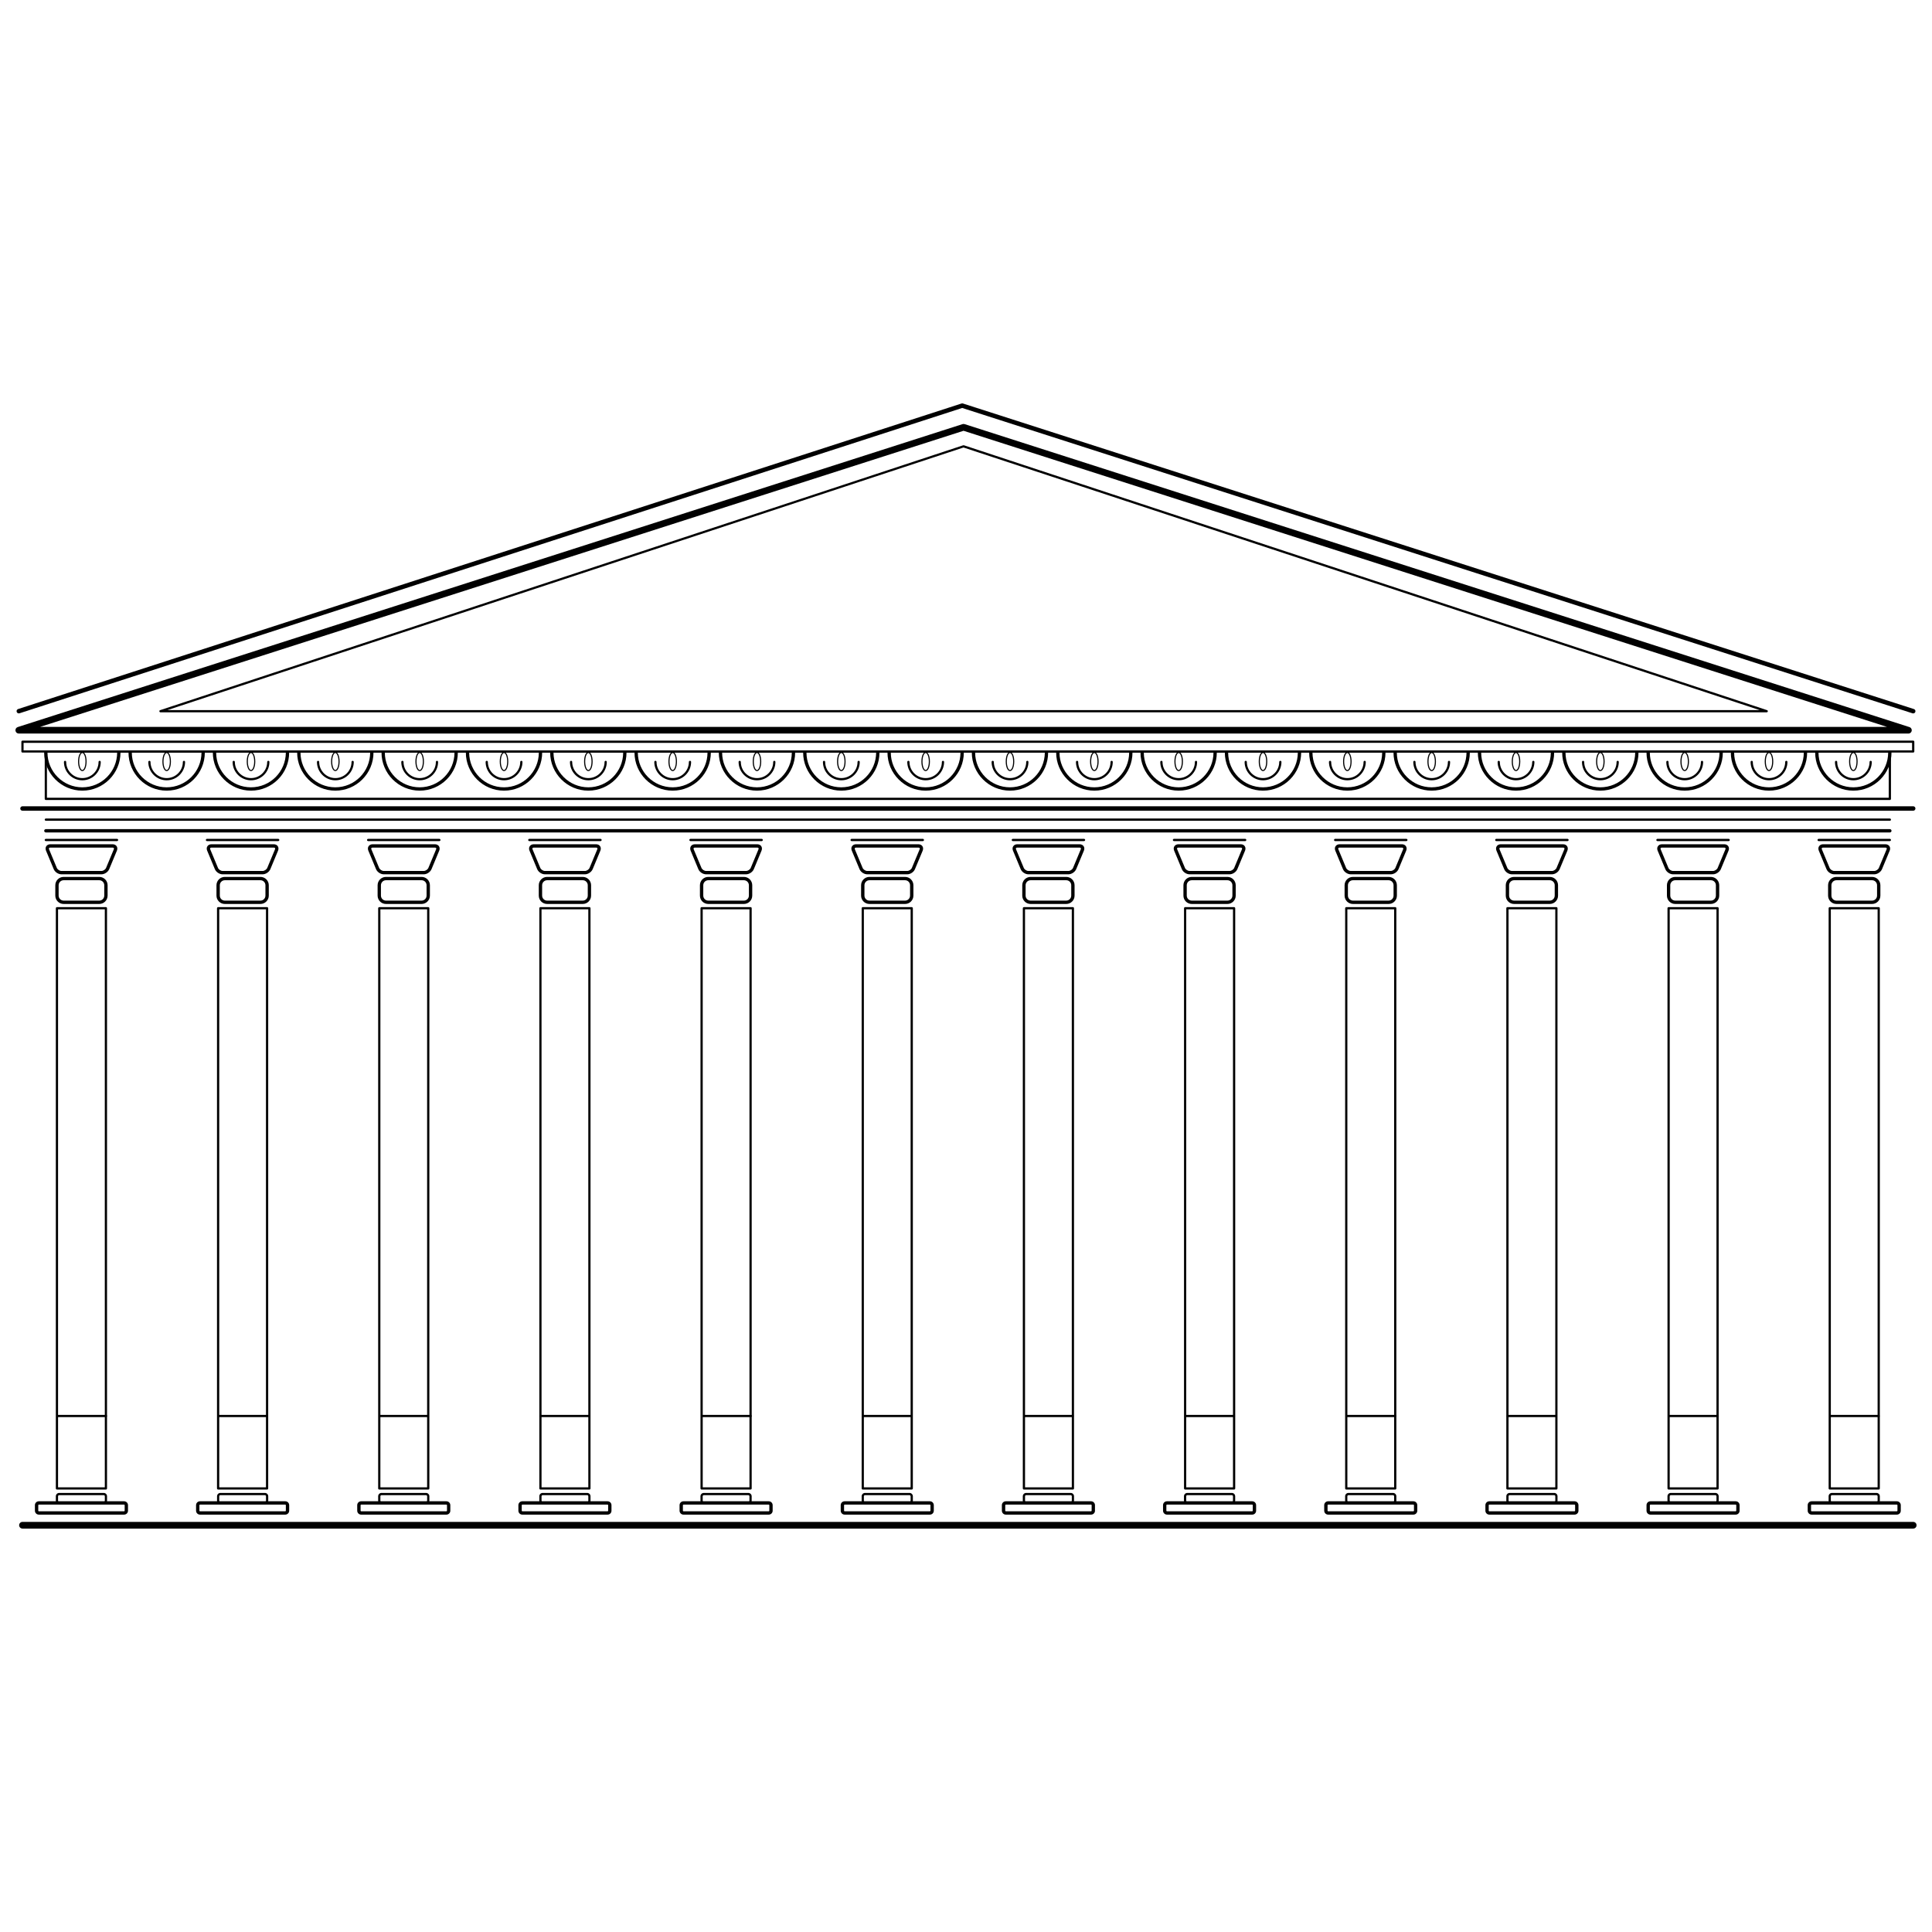 <?xml version="1.0" encoding="UTF-8"?>
<!-- Uploaded to: ICON Repo, www.svgrepo.com, Generator: ICON Repo Mixer Tools -->
<svg width="800px" height="800px" version="1.1" viewBox="144 144 512 512" xmlns="http://www.w3.org/2000/svg">
 <defs>
  <clipPath id="e">
   <path d="m149 357h502.9v2h-502.9z"/>
  </clipPath>
  <clipPath id="d">
   <path d="m149 547h502.9v3h-502.9z"/>
  </clipPath>
  <clipPath id="c">
   <path d="m149 340h502.9v4h-502.9z"/>
  </clipPath>
  <clipPath id="b">
   <path d="m148.09 256h502.91v83h-502.91z"/>
  </clipPath>
  <clipPath id="a">
   <path d="m148.09 250h503.81v84h-503.81z"/>
  </clipPath>
 </defs>
 <path d="m172.07 538.75h-12.977c-0.16 0-0.297-0.133-0.297-0.297v-153.76c0-0.16 0.133-0.297 0.297-0.297l12.977-0.004c0.16 0 0.293 0.133 0.293 0.297v153.76c0 0.168-0.133 0.301-0.293 0.301zm-12.684-0.59h12.391l-0.004-153.18h-12.387z"/>
 <path d="m171.48 542.59h-11.797c-0.488 0-0.887-0.395-0.887-0.887v-1.18c0-0.488 0.398-0.883 0.887-0.883h11.801c0.488 0 0.883 0.395 0.883 0.883v1.18c-0.004 0.496-0.402 0.887-0.887 0.887zm-11.797-2.356c-0.16 0-0.297 0.125-0.297 0.293v1.18c0 0.16 0.137 0.297 0.297 0.297h11.801c0.16 0 0.297-0.133 0.297-0.297v-1.18c0-0.16-0.133-0.293-0.297-0.293z"/>
 <path d="m176.89 545.39h-22.605c-0.57 0-1.031-0.465-1.031-1.031l-0.004-1.477c0-0.57 0.465-1.031 1.031-1.031h22.609c0.57 0 1.031 0.465 1.031 1.031v1.477c0 0.574-0.457 1.031-1.031 1.031zm-22.605-2.652c-0.082 0-0.145 0.07-0.145 0.145v1.477c0 0.082 0.066 0.145 0.145 0.145h22.609c0.082 0 0.145-0.07 0.145-0.145l0.004-1.477c0-0.082-0.066-0.145-0.145-0.145z"/>
 <path d="m170.3 383.56h-9.434c-1.219 0-2.211-0.992-2.211-2.211v-2.75c0-1.219 0.992-2.211 2.211-2.211h9.438c1.219 0 2.211 0.992 2.211 2.211v2.75c-0.004 1.219-0.996 2.211-2.215 2.211zm-9.434-6.289c-0.734 0-1.328 0.594-1.328 1.324v2.75c0 0.734 0.594 1.328 1.328 1.328h9.438c0.73 0 1.328-0.594 1.328-1.328v-2.75c0-0.73-0.598-1.324-1.328-1.324z"/>
 <path d="m170.89 375.7h-10.613c-0.828 0-1.723-0.598-2.039-1.359l-2.039-4.902c-0.176-0.422-0.152-0.855 0.066-1.184 0.215-0.328 0.609-0.52 1.066-0.52h16.516c0.457 0 0.848 0.191 1.066 0.52 0.215 0.328 0.242 0.762 0.066 1.184l-2.039 4.902c-0.32 0.762-1.223 1.359-2.051 1.359zm-13.562-7.078c-0.16 0-0.281 0.047-0.332 0.121-0.051 0.074-0.047 0.207 0.016 0.352l2.039 4.898c0.18 0.438 0.75 0.82 1.223 0.82h10.617c0.473 0 1.043-0.383 1.223-0.82l2.039-4.898c0.059-0.145 0.066-0.277 0.016-0.352-0.051-0.074-0.172-0.121-0.332-0.121z"/>
 <path d="m175.02 366.9h-18.879c-0.16 0-0.297-0.133-0.297-0.297 0-0.168 0.133-0.297 0.297-0.297h18.879c0.168 0 0.297 0.133 0.297 0.297-0.004 0.16-0.137 0.297-0.297 0.297z"/>
 <path d="m214.78 538.75h-12.977c-0.16 0-0.297-0.133-0.297-0.297v-153.76c0-0.16 0.133-0.297 0.297-0.297h12.977c0.16 0 0.297 0.133 0.297 0.297v153.76c-0.004 0.164-0.133 0.297-0.297 0.297zm-12.68-0.59h12.383v-153.18h-12.383z"/>
 <path d="m214.2 542.59h-11.793c-0.488 0-0.887-0.395-0.887-0.887v-1.18c0-0.488 0.398-0.883 0.887-0.883h11.793c0.488 0 0.887 0.395 0.887 0.883v1.18c-0.008 0.496-0.398 0.887-0.887 0.887zm-11.801-2.356c-0.168 0-0.297 0.125-0.297 0.293v1.18c0 0.16 0.137 0.297 0.297 0.297h11.793c0.16 0 0.297-0.133 0.297-0.297v-1.18c0-0.16-0.133-0.293-0.297-0.293z"/>
 <path d="m219.6 545.39h-22.609c-0.57 0-1.031-0.465-1.031-1.031v-1.477c0-0.57 0.465-1.031 1.031-1.031h22.617c0.57 0 1.031 0.465 1.031 1.031v1.477c-0.004 0.574-0.469 1.031-1.039 1.031zm-22.609-2.652c-0.082 0-0.145 0.07-0.145 0.145v1.477c0 0.082 0.07 0.145 0.145 0.145h22.617c0.082 0 0.145-0.07 0.145-0.145v-1.477c0-0.082-0.07-0.145-0.145-0.145z"/>
 <path d="m213.02 383.56h-9.441c-1.219 0-2.211-0.992-2.211-2.211v-2.75c0-1.219 0.992-2.211 2.211-2.211h9.441c1.219 0 2.211 0.992 2.211 2.211v2.75c0 1.219-0.996 2.211-2.211 2.211zm-9.441-6.289c-0.73 0-1.324 0.594-1.324 1.324v2.75c0 0.734 0.594 1.328 1.324 1.328h9.441c0.734 0 1.324-0.594 1.324-1.328v-2.75c0-0.73-0.594-1.324-1.324-1.324z"/>
 <path d="m213.6 375.7h-10.617c-0.828 0-1.723-0.598-2.039-1.359l-2.039-4.902c-0.18-0.422-0.156-0.855 0.066-1.184 0.215-0.328 0.609-0.52 1.066-0.52h16.516c0.457 0 0.852 0.191 1.066 0.52 0.215 0.328 0.242 0.762 0.066 1.184l-2.039 4.902c-0.316 0.762-1.215 1.359-2.047 1.359zm-13.562-7.078c-0.16 0-0.281 0.047-0.332 0.121-0.055 0.082-0.047 0.207 0.016 0.352l2.039 4.898c0.18 0.438 0.75 0.82 1.223 0.82h10.617c0.473 0 1.047-0.383 1.23-0.82l2.039-4.898c0.059-0.145 0.066-0.277 0.012-0.352-0.051-0.082-0.172-0.121-0.332-0.121z"/>
 <path d="m217.73 366.9h-18.879c-0.16 0-0.297-0.133-0.297-0.297 0-0.168 0.133-0.297 0.297-0.297h18.879c0.16 0 0.297 0.133 0.297 0.297 0 0.16-0.137 0.297-0.297 0.297z"/>
 <path d="m257.49 538.75h-12.977c-0.16 0-0.297-0.133-0.297-0.297v-153.76c0-0.16 0.133-0.297 0.297-0.297h12.977c0.16 0 0.297 0.133 0.297 0.297v153.76c0 0.164-0.133 0.297-0.297 0.297zm-12.684-0.59h12.383l0.004-153.18h-12.383z"/>
 <path d="m256.9 542.59h-11.801c-0.488 0-0.883-0.395-0.883-0.887v-1.18c0-0.488 0.398-0.883 0.883-0.883h11.801c0.488 0 0.887 0.395 0.887 0.883v1.18c0 0.496-0.398 0.887-0.887 0.887zm-11.801-2.356c-0.16 0-0.293 0.125-0.293 0.293v1.18c0 0.16 0.137 0.297 0.293 0.297h11.801c0.16 0 0.297-0.133 0.297-0.297v-1.18c0-0.16-0.133-0.293-0.297-0.293z"/>
 <path d="m262.31 545.39h-22.609c-0.57 0-1.031-0.465-1.031-1.031l-0.004-1.477c0-0.57 0.465-1.031 1.031-1.031h22.609c0.57 0 1.031 0.465 1.031 1.031v1.477c0.004 0.574-0.461 1.031-1.027 1.031zm-22.605-2.652c-0.082 0-0.145 0.07-0.145 0.145v1.477c0 0.082 0.066 0.145 0.145 0.145h22.609c0.082 0 0.145-0.07 0.145-0.145v-1.477c0-0.082-0.066-0.145-0.145-0.145z"/>
 <path d="m255.72 383.56h-9.438c-1.219 0-2.211-0.992-2.211-2.211v-2.75c0-1.219 0.992-2.211 2.211-2.211h9.438c1.223 0 2.211 0.992 2.211 2.211v2.75c0 1.219-0.992 2.211-2.211 2.211zm-9.438-6.289c-0.73 0-1.328 0.594-1.328 1.324v2.75c0 0.734 0.598 1.328 1.328 1.328h9.438c0.734 0 1.328-0.594 1.328-1.328v-2.75c0-0.73-0.594-1.324-1.328-1.324z"/>
 <path d="m256.31 375.7h-10.617c-0.828 0-1.723-0.598-2.039-1.359l-2.039-4.902c-0.176-0.422-0.152-0.855 0.066-1.184 0.215-0.328 0.609-0.52 1.066-0.52h16.516c0.457 0 0.848 0.191 1.066 0.52 0.215 0.328 0.242 0.762 0.066 1.184l-2.039 4.902c-0.324 0.762-1.215 1.359-2.047 1.359zm-13.566-7.078c-0.156 0-0.277 0.047-0.332 0.121-0.051 0.082-0.047 0.207 0.016 0.352l2.039 4.898c0.18 0.438 0.754 0.82 1.223 0.82h10.617c0.473 0 1.047-0.383 1.223-0.82l2.039-4.898c0.059-0.145 0.066-0.277 0.016-0.352-0.051-0.074-0.172-0.121-0.332-0.121z"/>
 <path d="m260.44 366.9h-18.879c-0.16 0-0.297-0.133-0.297-0.297 0-0.168 0.133-0.297 0.297-0.297h18.879c0.16 0 0.297 0.133 0.297 0.297-0.004 0.16-0.133 0.297-0.297 0.297z"/>
 <path d="m300.2 538.75h-12.977c-0.16 0-0.297-0.133-0.297-0.297v-153.76c0-0.16 0.133-0.297 0.297-0.297h12.977c0.16 0 0.293 0.133 0.293 0.297v153.76c0 0.164-0.133 0.297-0.293 0.297zm-12.684-0.59h12.391l-0.004-153.18h-12.391z"/>
 <path d="m299.61 542.59h-11.801c-0.488 0-0.887-0.395-0.887-0.887v-1.18c0-0.488 0.398-0.883 0.887-0.883h11.801c0.488 0 0.883 0.395 0.883 0.883v1.18c0 0.496-0.398 0.887-0.883 0.887zm-11.797-2.356c-0.16 0-0.297 0.125-0.297 0.293v1.18c0 0.16 0.137 0.297 0.297 0.297h11.801c0.16 0 0.297-0.133 0.297-0.297v-1.18c0-0.16-0.133-0.293-0.297-0.293z"/>
 <path d="m305.02 545.39h-22.609c-0.57 0-1.031-0.465-1.031-1.031l-0.004-1.477c0-0.57 0.465-1.031 1.031-1.031h22.609c0.57 0 1.031 0.465 1.031 1.031v1.477c0.008 0.574-0.457 1.031-1.027 1.031zm-22.609-2.652c-0.082 0-0.145 0.07-0.145 0.145v1.477c0 0.082 0.07 0.145 0.145 0.145h22.609c0.082 0 0.145-0.07 0.145-0.145l0.004-1.477c0-0.082-0.07-0.145-0.145-0.145z"/>
 <path d="m298.43 383.56h-9.438c-1.219 0-2.211-0.992-2.211-2.211v-2.75c0-1.219 0.992-2.211 2.211-2.211h9.438c1.219 0 2.211 0.992 2.211 2.211v2.75c0 1.219-0.984 2.211-2.211 2.211zm-9.434-6.289c-0.734 0-1.328 0.594-1.328 1.324v2.75c0 0.734 0.594 1.328 1.328 1.328h9.438c0.734 0 1.328-0.594 1.328-1.328v-2.75c0-0.73-0.594-1.324-1.328-1.324z"/>
 <path d="m299.02 375.7h-10.617c-0.828 0-1.723-0.598-2.039-1.359l-2.039-4.902c-0.176-0.422-0.152-0.855 0.066-1.184 0.215-0.328 0.609-0.52 1.066-0.52h16.516c0.457 0 0.848 0.191 1.066 0.52 0.215 0.328 0.242 0.762 0.066 1.184l-2.039 4.902c-0.324 0.762-1.219 1.359-2.047 1.359zm-13.566-7.078c-0.156 0-0.281 0.047-0.332 0.121-0.051 0.074-0.047 0.207 0.016 0.352l2.039 4.898c0.18 0.438 0.75 0.82 1.223 0.82h10.617c0.473 0 1.043-0.383 1.223-0.82l2.039-4.898c0.059-0.145 0.066-0.277 0.016-0.352-0.055-0.082-0.176-0.121-0.332-0.121z"/>
 <path d="m303.15 366.9h-18.879c-0.16 0-0.297-0.133-0.297-0.297 0-0.168 0.133-0.297 0.297-0.297h18.879c0.16 0 0.293 0.133 0.293 0.297 0 0.16-0.133 0.297-0.293 0.297z"/>
 <path d="m342.91 538.75h-12.977c-0.16 0-0.297-0.133-0.297-0.297v-153.76c0-0.16 0.133-0.297 0.297-0.297h12.977c0.168 0 0.297 0.133 0.297 0.297v153.76c0.004 0.164-0.129 0.297-0.297 0.297zm-12.68-0.59h12.383v-153.18h-12.383z"/>
 <path d="m342.32 542.59h-11.801c-0.488 0-0.887-0.395-0.887-0.887v-1.18c0-0.488 0.398-0.883 0.887-0.883h11.793c0.488 0 0.887 0.395 0.887 0.883v1.18c0.008 0.496-0.391 0.887-0.879 0.887zm-11.801-2.356c-0.16 0-0.297 0.133-0.297 0.293v1.18c0 0.16 0.133 0.297 0.297 0.297h11.793c0.16 0 0.297-0.133 0.297-0.297v-1.18c0-0.156-0.137-0.293-0.297-0.293z"/>
 <path d="m347.73 545.39h-22.609c-0.57 0-1.031-0.465-1.031-1.031v-1.477c0-0.57 0.465-1.031 1.031-1.031h22.609c0.57 0 1.031 0.465 1.031 1.031v1.477c0.004 0.574-0.461 1.031-1.031 1.031zm-22.609-2.652c-0.082 0-0.145 0.07-0.145 0.145v1.477c0 0.082 0.066 0.145 0.145 0.145h22.609c0.082 0 0.145-0.07 0.145-0.145l0.004-1.477c0-0.082-0.066-0.145-0.145-0.145z"/>
 <path d="m341.14 383.56h-9.441c-1.219 0-2.211-0.992-2.211-2.211v-2.75c0-1.219 0.992-2.211 2.211-2.211h9.441c1.219 0 2.211 0.992 2.211 2.211v2.75c0 1.219-0.992 2.211-2.211 2.211zm-9.441-6.289c-0.73 0-1.324 0.594-1.324 1.324v2.75c0 0.734 0.594 1.328 1.324 1.328h9.441c0.73 0 1.324-0.594 1.324-1.328v-2.75c0-0.73-0.594-1.324-1.324-1.324z"/>
 <path d="m341.73 375.7h-10.621c-0.828 0-1.723-0.598-2.039-1.359l-2.039-4.902c-0.176-0.422-0.152-0.855 0.066-1.184 0.215-0.328 0.609-0.52 1.066-0.52h16.516c0.457 0 0.852 0.191 1.066 0.52s0.242 0.762 0.066 1.184l-2.039 4.902c-0.32 0.762-1.219 1.359-2.043 1.359zm-13.57-7.078c-0.156 0-0.277 0.047-0.332 0.121-0.051 0.082-0.047 0.207 0.016 0.352l2.047 4.898c0.18 0.438 0.75 0.82 1.223 0.82h10.621c0.469 0 1.043-0.383 1.223-0.82l2.039-4.898c0.059-0.145 0.066-0.277 0.012-0.352-0.051-0.082-0.172-0.121-0.332-0.121z"/>
 <path d="m345.86 366.9h-18.879c-0.16 0-0.297-0.133-0.297-0.297 0-0.168 0.133-0.297 0.297-0.297h18.879c0.168 0 0.297 0.133 0.297 0.297 0 0.16-0.129 0.297-0.297 0.297z"/>
 <path d="m385.62 538.75h-12.977c-0.16 0-0.297-0.133-0.297-0.297v-153.76c0-0.16 0.133-0.297 0.297-0.297h12.977c0.16 0 0.297 0.133 0.297 0.297v153.76c0 0.164-0.133 0.297-0.297 0.297zm-12.684-0.59h12.383l0.004-153.18h-12.383z"/>
 <path d="m385.03 542.59h-11.793c-0.488 0-0.887-0.395-0.887-0.887v-1.18c0-0.488 0.398-0.883 0.887-0.883h11.793c0.488 0 0.887 0.395 0.887 0.883v1.18c0 0.496-0.398 0.887-0.887 0.887zm-11.797-2.356c-0.16 0-0.297 0.133-0.297 0.293v1.18c0 0.16 0.133 0.297 0.297 0.297h11.793c0.16 0 0.297-0.133 0.297-0.297v-1.18c0-0.156-0.137-0.293-0.297-0.293z"/>
 <path d="m390.44 545.39h-22.609c-0.57 0-1.031-0.465-1.031-1.031l-0.004-1.477c0-0.57 0.465-1.031 1.031-1.031h22.609c0.57 0 1.031 0.465 1.031 1.031v1.477c0.004 0.574-0.465 1.031-1.027 1.031zm-22.609-2.652c-0.082 0-0.145 0.07-0.145 0.145v1.477c0 0.082 0.066 0.145 0.145 0.145h22.609c0.082 0 0.145-0.07 0.145-0.145v-1.477c0-0.082-0.066-0.145-0.145-0.145z"/>
 <path d="m383.85 383.56h-9.441c-1.219 0-2.211-0.992-2.211-2.211v-2.75c0-1.219 0.992-2.211 2.211-2.211h9.441c1.219 0 2.211 0.992 2.211 2.211v2.75c0 1.219-0.988 2.211-2.211 2.211zm-9.438-6.289c-0.73 0-1.324 0.594-1.324 1.324v2.75c0 0.734 0.594 1.328 1.324 1.328h9.441c0.73 0 1.324-0.594 1.324-1.328v-2.75c0-0.73-0.594-1.324-1.324-1.324z"/>
 <path d="m384.44 375.7h-10.617c-0.828 0-1.723-0.598-2.039-1.359l-2.047-4.902c-0.176-0.422-0.152-0.855 0.066-1.184 0.215-0.328 0.609-0.52 1.066-0.52h16.516c0.457 0 0.848 0.191 1.066 0.52 0.215 0.328 0.242 0.762 0.07 1.184l-2.047 4.902c-0.312 0.762-1.203 1.359-2.035 1.359zm-13.566-7.078c-0.156 0-0.277 0.047-0.328 0.121-0.051 0.074-0.051 0.207 0.012 0.352l2.039 4.898c0.18 0.438 0.754 0.82 1.223 0.82h10.617c0.473 0 1.047-0.383 1.223-0.82l2.047-4.898c0.059-0.145 0.066-0.277 0.012-0.352-0.055-0.074-0.172-0.121-0.332-0.121z"/>
 <path d="m388.57 366.9h-18.879c-0.16 0-0.297-0.133-0.297-0.297 0-0.168 0.133-0.297 0.297-0.297h18.879c0.16 0 0.297 0.133 0.297 0.297 0.004 0.16-0.133 0.297-0.297 0.297z"/>
 <path d="m428.33 538.75h-12.977c-0.16 0-0.297-0.133-0.297-0.297v-153.76c0-0.16 0.133-0.297 0.297-0.297h12.977c0.16 0 0.297 0.133 0.297 0.297v153.76c0 0.164-0.137 0.297-0.297 0.297zm-12.684-0.59h12.391l-0.004-153.18h-12.391z"/>
 <path d="m427.74 542.59h-11.801c-0.488 0-0.887-0.395-0.887-0.887v-1.18c0-0.488 0.398-0.883 0.887-0.883h11.801c0.488 0 0.887 0.395 0.887 0.883v1.18c0 0.496-0.398 0.887-0.887 0.887zm-11.797-2.356c-0.16 0-0.297 0.125-0.297 0.293v1.18c0 0.16 0.137 0.297 0.297 0.297h11.801c0.156 0 0.297-0.133 0.297-0.297v-1.18c0-0.16-0.133-0.293-0.297-0.293z"/>
 <path d="m433.15 545.39h-22.609c-0.57 0-1.031-0.465-1.031-1.031l-0.004-1.477c0-0.57 0.465-1.031 1.031-1.031h22.609c0.57 0 1.031 0.465 1.031 1.031v1.477c0.008 0.574-0.457 1.031-1.027 1.031zm-22.609-2.652c-0.082 0-0.145 0.07-0.145 0.145v1.477c0 0.082 0.07 0.145 0.145 0.145h22.609c0.082 0 0.145-0.07 0.145-0.145l0.004-1.477c0-0.082-0.07-0.145-0.145-0.145z"/>
 <path d="m426.56 383.56h-9.438c-1.219 0-2.211-0.992-2.211-2.211v-2.75c0-1.219 0.992-2.211 2.211-2.211h9.438c1.219 0 2.211 0.992 2.211 2.211v2.75c0.008 1.219-0.984 2.211-2.211 2.211zm-9.438-6.289c-0.734 0-1.328 0.594-1.328 1.324v2.75c0 0.734 0.594 1.328 1.328 1.328h9.438c0.734 0 1.328-0.594 1.328-1.328v-2.75c0-0.73-0.594-1.324-1.328-1.324z"/>
 <path d="m427.15 375.7h-10.617c-0.828 0-1.723-0.598-2.039-1.359l-2.039-4.902c-0.176-0.422-0.152-0.855 0.066-1.184 0.223-0.328 0.609-0.52 1.066-0.52h16.516c0.465 0 0.852 0.191 1.074 0.52 0.215 0.328 0.242 0.762 0.066 1.184l-2.039 4.902c-0.336 0.762-1.227 1.359-2.055 1.359zm-13.57-7.078c-0.156 0-0.277 0.047-0.328 0.121-0.051 0.074-0.047 0.207 0.016 0.352l2.039 4.898c0.18 0.438 0.75 0.82 1.223 0.82h10.617c0.473 0 1.043-0.383 1.223-0.82l2.039-4.898c0.059-0.145 0.07-0.277 0.016-0.352-0.055-0.074-0.172-0.121-0.332-0.121z"/>
 <path d="m431.28 366.9h-18.871c-0.16 0-0.297-0.133-0.297-0.297 0-0.168 0.133-0.297 0.297-0.297h18.871c0.16 0 0.297 0.133 0.297 0.297 0 0.16-0.137 0.297-0.297 0.297z"/>
 <path d="m471.05 538.75h-12.977c-0.16 0-0.297-0.133-0.297-0.297v-153.76c0-0.16 0.133-0.297 0.297-0.297h12.977c0.16 0 0.297 0.133 0.297 0.297v153.76c-0.004 0.164-0.137 0.297-0.297 0.297zm-12.688-0.59h12.391v-153.18h-12.391z"/>
 <path d="m470.45 542.59h-11.801c-0.488 0-0.887-0.395-0.887-0.887v-1.18c0-0.488 0.398-0.883 0.887-0.883h11.801c0.488 0 0.887 0.395 0.887 0.883v1.18c0 0.496-0.398 0.887-0.887 0.887zm-11.797-2.356c-0.16 0-0.297 0.133-0.297 0.293v1.18c0 0.16 0.133 0.297 0.297 0.297h11.801c0.16 0 0.297-0.133 0.297-0.297v-1.18c0-0.156-0.137-0.293-0.297-0.293z"/>
 <path d="m475.86 545.39h-22.609c-0.57 0-1.031-0.465-1.031-1.031l-0.004-1.477c0-0.57 0.465-1.031 1.031-1.031h22.609c0.562 0 1.027 0.465 1.027 1.031v1.477c0.004 0.574-0.461 1.031-1.023 1.031zm-22.617-2.652c-0.082 0-0.145 0.07-0.145 0.145v1.477c0 0.082 0.07 0.145 0.145 0.145h22.609c0.082 0 0.145-0.07 0.145-0.145l0.004-1.477c0-0.082-0.07-0.145-0.145-0.145z"/>
 <path d="m469.27 383.56h-9.438c-1.219 0-2.211-0.992-2.211-2.211v-2.75c0-1.219 0.992-2.211 2.211-2.211h9.438c1.219 0 2.207 0.992 2.207 2.211v2.75c0 1.219-0.988 2.211-2.207 2.211zm-9.438-6.289c-0.734 0-1.328 0.594-1.328 1.324v2.75c0 0.734 0.594 1.328 1.328 1.328h9.438c0.734 0 1.328-0.594 1.328-1.328v-2.75c0-0.73-0.594-1.324-1.328-1.324z"/>
 <path d="m469.86 375.7h-10.617c-0.828 0-1.727-0.598-2.039-1.359l-2.039-4.902c-0.176-0.422-0.152-0.855 0.066-1.184 0.223-0.328 0.609-0.52 1.066-0.52h16.516c0.465 0 0.852 0.191 1.066 0.52 0.223 0.328 0.246 0.762 0.07 1.184l-2.039 4.902c-0.328 0.762-1.227 1.359-2.051 1.359zm-13.57-7.078c-0.156 0-0.277 0.047-0.328 0.121-0.051 0.074-0.051 0.207 0.016 0.352l2.039 4.898c0.18 0.438 0.75 0.82 1.223 0.82h10.617c0.473 0 1.043-0.383 1.223-0.82l2.039-4.898c0.059-0.145 0.066-0.277 0.016-0.352-0.055-0.082-0.172-0.121-0.332-0.121z"/>
 <path d="m473.99 366.9h-18.879c-0.16 0-0.293-0.133-0.293-0.297 0-0.168 0.125-0.297 0.293-0.297h18.879c0.16 0 0.297 0.133 0.297 0.297-0.004 0.16-0.137 0.297-0.297 0.297z"/>
 <path d="m513.75 538.75h-12.977c-0.16 0-0.297-0.133-0.297-0.297v-153.76c0-0.16 0.133-0.297 0.297-0.297h12.977c0.16 0 0.297 0.133 0.297 0.297v153.76c0 0.164-0.137 0.297-0.297 0.297zm-12.68-0.59h12.391l-0.004-153.18h-12.391z"/>
 <path d="m513.16 542.59h-11.801c-0.488 0-0.887-0.395-0.887-0.887v-1.18c0-0.488 0.398-0.883 0.887-0.883h11.801c0.488 0 0.887 0.395 0.887 0.883v1.18c0 0.496-0.398 0.887-0.887 0.887zm-11.801-2.356c-0.16 0-0.297 0.133-0.297 0.293v1.18c0 0.16 0.133 0.297 0.297 0.297h11.801c0.16 0 0.297-0.133 0.297-0.297v-1.18c0-0.156-0.137-0.293-0.297-0.293z"/>
 <path d="m518.57 545.39h-22.609c-0.57 0-1.031-0.465-1.031-1.031l-0.004-1.477c0-0.57 0.465-1.031 1.031-1.031h22.609c0.562 0 1.027 0.465 1.027 1.031v1.477c0.004 0.574-0.461 1.031-1.023 1.031zm-22.609-2.652c-0.086 0-0.145 0.07-0.145 0.145v1.477c0 0.082 0.066 0.145 0.145 0.145h22.609c0.082 0 0.145-0.07 0.145-0.145v-1.477c0-0.082-0.07-0.145-0.145-0.145z"/>
 <path d="m511.98 383.56h-9.438c-1.219 0-2.211-0.992-2.211-2.211v-2.75c0-1.219 0.992-2.211 2.211-2.211h9.438c1.219 0 2.211 0.992 2.211 2.211v2.75c0 1.219-0.992 2.211-2.211 2.211zm-9.441-6.289c-0.734 0-1.328 0.594-1.328 1.324v2.75c0 0.734 0.594 1.328 1.328 1.328h9.438c0.734 0 1.328-0.594 1.328-1.328v-2.75c0-0.73-0.594-1.324-1.328-1.324z"/>
 <path d="m512.57 375.7h-10.617c-0.828 0-1.727-0.598-2.047-1.359l-2.035-4.902c-0.176-0.422-0.152-0.855 0.066-1.184 0.223-0.328 0.609-0.52 1.066-0.52h16.516c0.465 0 0.852 0.191 1.066 0.52 0.223 0.328 0.246 0.762 0.07 1.184l-2.039 4.902c-0.324 0.762-1.219 1.359-2.047 1.359zm-13.57-7.078c-0.156 0-0.281 0.047-0.328 0.121-0.055 0.082-0.051 0.207 0.016 0.352l2.039 4.898c0.18 0.438 0.75 0.82 1.223 0.82h10.617c0.473 0 1.043-0.383 1.223-0.82l2.039-4.898c0.059-0.145 0.066-0.277 0.016-0.352-0.055-0.082-0.176-0.121-0.332-0.121z"/>
 <path d="m516.7 366.9h-18.871c-0.168 0-0.297-0.133-0.297-0.297 0-0.168 0.125-0.297 0.297-0.297h18.871c0.16 0 0.297 0.133 0.297 0.297 0.004 0.16-0.133 0.297-0.297 0.297z"/>
 <path d="m556.46 538.75h-12.977c-0.168 0-0.297-0.133-0.297-0.297v-153.76c0-0.16 0.125-0.297 0.297-0.297h12.973c0.16 0 0.297 0.133 0.297 0.297v153.76c0 0.164-0.133 0.297-0.293 0.297zm-12.68-0.59h12.383v-153.18h-12.383z"/>
 <path d="m555.87 542.59h-11.793c-0.492 0-0.887-0.395-0.887-0.887v-1.18c0-0.488 0.395-0.883 0.887-0.883h11.793c0.492 0 0.887 0.395 0.887 0.883v1.18c0 0.496-0.395 0.887-0.887 0.887zm-11.789-2.356c-0.16 0-0.297 0.133-0.297 0.293v1.18c0 0.16 0.125 0.297 0.297 0.297h11.793c0.16 0 0.297-0.133 0.297-0.297v-1.18c0-0.156-0.133-0.293-0.297-0.293z"/>
 <path d="m561.28 545.39h-22.605c-0.57 0-1.031-0.465-1.031-1.031v-1.477c0-0.57 0.465-1.031 1.031-1.031h22.605c0.57 0 1.031 0.465 1.031 1.031v1.477c0.004 0.574-0.461 1.031-1.031 1.031zm-22.609-2.652c-0.086 0-0.145 0.07-0.145 0.145v1.477c0 0.082 0.066 0.145 0.145 0.145h22.605c0.086 0 0.145-0.07 0.145-0.145v-1.477c0-0.082-0.066-0.145-0.145-0.145z"/>
 <path d="m554.69 383.56h-9.441c-1.219 0-2.207-0.992-2.207-2.211v-2.75c0-1.219 0.988-2.211 2.207-2.211h9.441c1.219 0 2.207 0.992 2.207 2.211v2.75c0.008 1.219-0.984 2.211-2.207 2.211zm-9.441-6.289c-0.73 0-1.324 0.594-1.324 1.324v2.75c0 0.734 0.594 1.328 1.324 1.328h9.441c0.73 0 1.324-0.594 1.324-1.328v-2.75c0-0.73-0.594-1.324-1.324-1.324z"/>
 <path d="m555.28 375.7h-10.617c-0.828 0-1.723-0.598-2.035-1.359l-2.047-4.902c-0.176-0.422-0.152-0.855 0.07-1.184 0.215-0.328 0.609-0.52 1.066-0.52h16.516c0.457 0 0.852 0.191 1.066 0.52 0.223 0.328 0.242 0.762 0.07 1.184l-2.047 4.902c-0.316 0.762-1.211 1.359-2.043 1.359zm-13.562-7.078c-0.156 0-0.281 0.047-0.328 0.121-0.055 0.082-0.051 0.207 0.012 0.352l2.047 4.898c0.176 0.438 0.75 0.82 1.219 0.82h10.617c0.473 0 1.047-0.383 1.223-0.82l2.047-4.898c0.059-0.145 0.066-0.277 0.012-0.352-0.051-0.082-0.172-0.121-0.328-0.121z"/>
 <path d="m559.41 366.9h-18.879c-0.16 0-0.297-0.133-0.297-0.297 0-0.168 0.133-0.297 0.297-0.297h18.879c0.16 0 0.297 0.133 0.297 0.297-0.004 0.16-0.137 0.297-0.297 0.297z"/>
 <path d="m599.17 538.75h-12.973c-0.168 0-0.297-0.133-0.297-0.297v-153.76c0-0.16 0.125-0.297 0.297-0.297h12.973c0.16 0 0.297 0.133 0.297 0.297v153.76c0 0.164-0.133 0.297-0.297 0.297zm-12.676-0.59h12.383l0.004-153.18h-12.383z"/>
 <path d="m598.58 542.59h-11.801c-0.488 0-0.883-0.395-0.883-0.887v-1.18c0-0.488 0.395-0.883 0.883-0.883h11.801c0.488 0 0.887 0.395 0.887 0.883v1.18c0 0.496-0.395 0.887-0.887 0.887zm-11.797-2.356c-0.156 0-0.293 0.133-0.293 0.293v1.18c0 0.16 0.125 0.297 0.293 0.297h11.801c0.16 0 0.297-0.133 0.297-0.297v-1.18c0-0.156-0.133-0.293-0.297-0.293z"/>
 <path d="m603.98 545.39h-22.605c-0.57 0-1.031-0.465-1.031-1.031v-1.477c0-0.57 0.465-1.031 1.031-1.031h22.605c0.57 0 1.031 0.465 1.031 1.031v1.477c0.004 0.574-0.457 1.031-1.031 1.031zm-22.605-2.652c-0.086 0-0.145 0.07-0.145 0.145v1.477c0 0.082 0.066 0.145 0.145 0.145h22.605c0.086 0 0.145-0.07 0.145-0.145l0.004-1.477c0-0.082-0.066-0.145-0.145-0.145z"/>
 <path d="m597.4 383.56h-9.438c-1.219 0-2.207-0.992-2.207-2.211v-2.75c0-1.219 0.988-2.211 2.207-2.211h9.438c1.223 0 2.211 0.992 2.211 2.211v2.75c0 1.219-0.988 2.211-2.211 2.211zm-9.438-6.289c-0.73 0-1.324 0.594-1.324 1.324v2.75c0 0.734 0.594 1.328 1.324 1.328h9.438c0.734 0 1.328-0.594 1.328-1.328v-2.75c0-0.73-0.594-1.324-1.328-1.324z"/>
 <path d="m597.99 375.7h-10.617c-0.828 0-1.723-0.598-2.039-1.359l-2.039-4.902c-0.176-0.422-0.152-0.855 0.07-1.184 0.215-0.328 0.605-0.52 1.066-0.52h16.516c0.457 0 0.848 0.191 1.066 0.52 0.215 0.328 0.242 0.762 0.066 1.184l-2.039 4.902c-0.324 0.762-1.223 1.359-2.051 1.359zm-13.57-7.078c-0.156 0-0.281 0.047-0.332 0.121-0.051 0.082-0.047 0.207 0.016 0.352l2.039 4.898c0.18 0.438 0.754 0.82 1.223 0.82h10.617c0.473 0 1.047-0.383 1.223-0.82l2.039-4.898c0.066-0.145 0.07-0.277 0.016-0.352-0.051-0.082-0.172-0.121-0.328-0.121z"/>
 <path d="m602.12 366.9h-18.879c-0.16 0-0.297-0.133-0.297-0.297 0-0.168 0.133-0.297 0.297-0.297h18.879c0.16 0 0.297 0.133 0.297 0.297 0 0.16-0.137 0.297-0.297 0.297z"/>
 <path d="m641.88 538.75h-12.977c-0.16 0-0.297-0.133-0.297-0.297v-153.76c0-0.16 0.133-0.297 0.297-0.297h12.977c0.16 0 0.297 0.133 0.297 0.297v153.76c-0.004 0.164-0.137 0.297-0.297 0.297zm-12.688-0.59h12.391v-153.18h-12.391z"/>
 <path d="m641.29 542.59h-11.801c-0.488 0-0.887-0.395-0.887-0.887v-1.18c0-0.488 0.398-0.883 0.887-0.883h11.801c0.488 0 0.887 0.395 0.887 0.883v1.18c-0.004 0.496-0.402 0.887-0.887 0.887zm-11.801-2.356c-0.156 0-0.297 0.133-0.297 0.293v1.18c0 0.16 0.133 0.297 0.297 0.297h11.801c0.16 0 0.297-0.133 0.297-0.297v-1.18c0-0.156-0.133-0.293-0.297-0.293z"/>
 <path d="m646.7 545.39h-22.609c-0.562 0-1.031-0.465-1.031-1.031l-0.004-1.477c0-0.57 0.469-1.031 1.031-1.031h22.609c0.57 0 1.031 0.465 1.031 1.031v1.477c0.004 0.574-0.457 1.031-1.027 1.031zm-22.609-2.652c-0.082 0-0.145 0.07-0.145 0.145v1.477c0 0.082 0.07 0.145 0.145 0.145h22.609c0.082 0 0.145-0.07 0.145-0.145v-1.477c0-0.082-0.07-0.145-0.145-0.145z"/>
 <path d="m640.11 383.56h-9.438c-1.219 0-2.211-0.992-2.211-2.211v-2.75c0-1.219 0.992-2.211 2.211-2.211h9.438c1.219 0 2.211 0.992 2.211 2.211v2.75c0.004 1.219-0.992 2.211-2.211 2.211zm-9.438-6.289c-0.734 0-1.328 0.594-1.328 1.324v2.75c0 0.734 0.594 1.328 1.328 1.328h9.438c0.734 0 1.328-0.594 1.328-1.328v-2.75c0-0.73-0.594-1.324-1.328-1.324z"/>
 <path d="m640.7 375.7h-10.617c-0.828 0-1.723-0.598-2.039-1.359l-2.039-4.902c-0.176-0.422-0.152-0.855 0.07-1.184 0.215-0.328 0.605-0.52 1.066-0.52h16.516c0.457 0 0.848 0.191 1.066 0.52 0.215 0.328 0.242 0.762 0.066 1.184l-2.039 4.902c-0.324 0.762-1.227 1.359-2.051 1.359zm-13.562-7.078c-0.156 0-0.281 0.047-0.332 0.121-0.051 0.082-0.047 0.207 0.016 0.352l2.039 4.898c0.18 0.438 0.75 0.82 1.223 0.82h10.617c0.473 0 1.043-0.383 1.223-0.82l2.039-4.898c0.066-0.145 0.07-0.277 0.016-0.352-0.055-0.074-0.172-0.121-0.328-0.121z"/>
 <path d="m644.83 366.9h-18.871c-0.16 0-0.297-0.133-0.297-0.297 0-0.168 0.133-0.297 0.297-0.297h18.871c0.168 0 0.297 0.133 0.297 0.297-0.004 0.16-0.129 0.297-0.297 0.297z"/>
 <path d="m644.83 364.61h-488.68c-0.242 0-0.438-0.203-0.438-0.441 0-0.242 0.195-0.441 0.438-0.441h488.68c0.246 0 0.441 0.203 0.441 0.441 0.004 0.242-0.191 0.441-0.441 0.441z"/>
 <path d="m644.83 361.51h-488.68c-0.16 0-0.297-0.133-0.297-0.297 0-0.168 0.133-0.297 0.297-0.297h488.68c0.168 0 0.297 0.133 0.297 0.297 0.004 0.164-0.129 0.297-0.297 0.297z"/>
 <g clip-path="url(#e)">
  <path d="m651.02 358.85h-501.06c-0.328 0-0.59-0.266-0.59-0.59s0.262-0.59 0.59-0.59h501.06c0.328 0 0.59 0.266 0.59 0.59s-0.258 0.59-0.59 0.59z"/>
 </g>
 <g clip-path="url(#d)">
  <path d="m651.02 549.09h-501.06c-0.488 0-0.887-0.395-0.887-0.887 0-0.488 0.398-0.887 0.887-0.887h501.06c0.492 0 0.887 0.398 0.887 0.887 0 0.496-0.391 0.887-0.887 0.887z"/>
 </g>
 <path d="m644.83 356.01h-488.68c-0.16 0-0.297-0.133-0.297-0.297v-12.559c0-0.16 0.133-0.293 0.297-0.293h488.68c0.168 0 0.297 0.133 0.297 0.293v12.559c-0.004 0.16-0.129 0.297-0.297 0.297zm-488.39-0.598h488.09v-11.969h-488.09z"/>
 <path d="m165.82 353.53c-5.578 0-10.117-4.539-10.117-10.117 0-0.242 0.195-0.441 0.438-0.441 0.242 0 0.441 0.203 0.441 0.441 0 5.094 4.141 9.234 9.234 9.234s9.234-4.141 9.234-9.234c0-0.242 0.195-0.441 0.438-0.441 0.246 0 0.441 0.203 0.441 0.441 0.004 5.578-4.535 10.117-10.109 10.117z"/>
 <path d="m165.82 350.79c-2.691 0-4.875-2.188-4.875-4.871 0-0.16 0.133-0.297 0.297-0.297 0.168 0 0.297 0.133 0.297 0.297 0 2.363 1.918 4.281 4.289 4.281 2.363 0 4.289-1.918 4.289-4.281 0-0.16 0.133-0.297 0.293-0.297 0.168 0 0.297 0.133 0.297 0.297-0.016 2.688-2.199 4.871-4.887 4.871z"/>
 <path d="m165.82 348.35c-0.645 0-1.133-1.094-1.133-2.543 0-1.449 0.488-2.543 1.133-2.543s1.129 1.094 1.129 2.543c0 1.449-0.484 2.543-1.129 2.543zm0-4.793c-0.398 0-0.836 0.922-0.836 2.246 0 1.324 0.438 2.25 0.836 2.25 0.395 0 0.836-0.926 0.836-2.254 0-1.32-0.445-2.242-0.836-2.242z"/>
 <path d="m188.17 353.53c-5.578 0-10.117-4.539-10.117-10.117 0-0.242 0.195-0.441 0.441-0.441 0.242 0 0.438 0.203 0.438 0.441 0 5.094 4.141 9.234 9.234 9.234 5.09 0 9.234-4.141 9.234-9.234 0-0.242 0.195-0.441 0.438-0.441 0.246 0 0.441 0.203 0.441 0.441 0.008 5.578-4.531 10.117-10.109 10.117z"/>
 <path d="m188.17 350.79c-2.691 0-4.871-2.188-4.871-4.871 0-0.16 0.133-0.297 0.297-0.297 0.16 0 0.293 0.133 0.293 0.297 0 2.363 1.918 4.281 4.289 4.281 2.363 0 4.281-1.918 4.281-4.281 0-0.16 0.133-0.297 0.297-0.297 0.168 0 0.297 0.133 0.297 0.297-0.012 2.688-2.191 4.871-4.883 4.871z"/>
 <path d="m188.17 348.35c-0.645 0-1.133-1.094-1.133-2.543 0-1.449 0.488-2.543 1.133-2.543s1.129 1.094 1.129 2.543c0 1.449-0.484 2.543-1.129 2.543zm0-4.793c-0.398 0-0.836 0.922-0.836 2.246 0 1.324 0.438 2.254 0.836 2.254s0.836-0.926 0.836-2.254c0-1.324-0.438-2.246-0.836-2.246z"/>
 <path d="m210.52 353.53c-5.578 0-10.117-4.539-10.117-10.117 0-0.242 0.195-0.441 0.438-0.441 0.246 0 0.441 0.203 0.441 0.441 0 5.094 4.141 9.234 9.234 9.234s9.234-4.141 9.234-9.234c0-0.242 0.203-0.441 0.441-0.441 0.246 0 0.441 0.203 0.441 0.441 0.004 5.578-4.531 10.117-10.113 10.117z"/>
 <path d="m210.52 350.79c-2.691 0-4.875-2.188-4.875-4.871 0-0.16 0.133-0.297 0.297-0.297 0.168 0 0.297 0.133 0.297 0.297 0 2.363 1.926 4.281 4.289 4.281 2.363 0 4.281-1.918 4.281-4.281 0-0.16 0.133-0.297 0.297-0.297 0.168 0 0.297 0.133 0.297 0.297-0.008 2.688-2.195 4.871-4.883 4.871z"/>
 <path d="m210.52 348.35c-0.645 0-1.133-1.094-1.133-2.543 0-1.449 0.488-2.543 1.133-2.543s1.133 1.094 1.133 2.543c0.004 1.449-0.488 2.543-1.133 2.543zm0-4.793c-0.398 0-0.836 0.922-0.836 2.246 0 1.324 0.438 2.254 0.836 2.254 0.395 0 0.836-0.926 0.836-2.254 0-1.324-0.441-2.246-0.836-2.246z"/>
 <path d="m232.87 353.53c-5.578 0-10.121-4.539-10.121-10.117 0-0.242 0.203-0.441 0.441-0.441 0.242 0 0.441 0.203 0.441 0.441 0 5.094 4.141 9.234 9.234 9.234s9.234-4.141 9.234-9.234c0-0.242 0.203-0.441 0.441-0.441 0.246 0 0.441 0.203 0.441 0.441 0 5.578-4.531 10.117-10.113 10.117z"/>
 <path d="m232.87 350.79c-2.691 0-4.875-2.188-4.875-4.871 0-0.16 0.133-0.297 0.297-0.297 0.168 0 0.297 0.133 0.297 0.297 0 2.363 1.926 4.281 4.289 4.281 2.363 0 4.281-1.918 4.281-4.281 0-0.16 0.133-0.297 0.297-0.297 0.168 0 0.297 0.133 0.297 0.297-0.012 2.688-2.199 4.871-4.883 4.871z"/>
 <path d="m232.87 348.35c-0.645 0-1.133-1.094-1.133-2.543 0-1.449 0.488-2.543 1.133-2.543 0.645 0 1.129 1.094 1.129 2.543 0 1.449-0.484 2.543-1.129 2.543zm0-4.793c-0.398 0-0.836 0.922-0.836 2.246 0 1.324 0.438 2.254 0.836 2.254 0.395 0 0.836-0.926 0.836-2.254 0-1.324-0.445-2.246-0.836-2.246z"/>
 <path d="m255.22 353.53c-5.578 0-10.117-4.539-10.117-10.117 0-0.242 0.195-0.441 0.438-0.441 0.246 0 0.441 0.203 0.441 0.441 0 5.094 4.141 9.234 9.234 9.234s9.234-4.141 9.234-9.234c0-0.242 0.203-0.441 0.441-0.441 0.246 0 0.441 0.203 0.441 0.441 0.004 5.578-4.531 10.117-10.113 10.117z"/>
 <path d="m255.22 350.79c-2.691 0-4.875-2.188-4.875-4.871 0-0.16 0.133-0.297 0.297-0.297 0.168 0 0.297 0.133 0.297 0.297 0 2.363 1.918 4.281 4.289 4.281 2.367 0 4.281-1.918 4.281-4.281 0-0.16 0.133-0.297 0.297-0.297 0.168 0 0.297 0.133 0.297 0.297-0.012 2.688-2.199 4.871-4.883 4.871z"/>
 <path d="m255.22 348.35c-0.645 0-1.133-1.094-1.133-2.543 0-1.449 0.488-2.543 1.133-2.543s1.129 1.094 1.129 2.543c0 1.449-0.484 2.543-1.129 2.543zm0-4.793c-0.398 0-0.836 0.922-0.836 2.246 0 1.324 0.438 2.254 0.836 2.254s0.836-0.926 0.836-2.254c0-1.324-0.438-2.246-0.836-2.246z"/>
 <path d="m277.57 353.53c-5.578 0-10.117-4.539-10.117-10.117 0-0.242 0.195-0.441 0.438-0.441 0.246 0 0.441 0.203 0.441 0.441 0 5.094 4.141 9.234 9.234 9.234s9.234-4.141 9.234-9.234c0-0.242 0.203-0.441 0.441-0.441 0.246 0 0.441 0.203 0.441 0.441 0.008 5.578-4.531 10.117-10.113 10.117z"/>
 <path d="m277.57 350.79c-2.691 0-4.875-2.188-4.875-4.871 0-0.16 0.133-0.297 0.297-0.297 0.168 0 0.297 0.133 0.297 0.297 0 2.363 1.918 4.281 4.289 4.281 2.363 0 4.289-1.918 4.289-4.281 0-0.16 0.133-0.297 0.297-0.297 0.16 0 0.297 0.133 0.297 0.297-0.012 2.688-2.203 4.871-4.891 4.871z"/>
 <path d="m277.57 348.35c-0.645 0-1.133-1.094-1.133-2.543 0-1.449 0.488-2.543 1.133-2.543 0.645 0 1.129 1.094 1.129 2.543 0 1.449-0.484 2.543-1.129 2.543zm0-4.793c-0.398 0-0.836 0.922-0.836 2.246 0 1.324 0.438 2.254 0.836 2.254 0.398 0 0.836-0.926 0.836-2.254 0-1.324-0.438-2.246-0.836-2.246z"/>
 <path d="m299.92 353.53c-5.578 0-10.121-4.539-10.121-10.117 0-0.242 0.203-0.441 0.441-0.441 0.246 0 0.441 0.203 0.441 0.441 0 5.094 4.141 9.234 9.234 9.234s9.234-4.141 9.234-9.234c0-0.242 0.203-0.441 0.441-0.441 0.242 0 0.441 0.203 0.441 0.441 0.008 5.578-4.531 10.117-10.113 10.117z"/>
 <path d="m299.92 350.79c-2.691 0-4.875-2.188-4.875-4.871 0-0.16 0.133-0.297 0.297-0.297 0.168 0 0.297 0.133 0.297 0.297 0 2.363 1.918 4.281 4.289 4.281 2.363 0 4.289-1.918 4.289-4.281 0-0.16 0.133-0.297 0.293-0.297 0.168 0 0.297 0.133 0.297 0.297-0.012 2.688-2.203 4.871-4.887 4.871z"/>
 <path d="m299.92 348.35c-0.645 0-1.133-1.094-1.133-2.543 0-1.449 0.488-2.543 1.133-2.543s1.133 1.094 1.133 2.543c0 1.449-0.488 2.543-1.133 2.543zm0-4.793c-0.398 0-0.836 0.922-0.836 2.246 0 1.324 0.438 2.254 0.836 2.254 0.398 0 0.836-0.926 0.836-2.254 0-1.324-0.438-2.246-0.836-2.246z"/>
 <path d="m322.27 353.53c-5.582 0-10.121-4.539-10.121-10.117 0-0.242 0.203-0.441 0.441-0.441 0.246 0 0.441 0.203 0.441 0.441 0 5.094 4.141 9.234 9.234 9.234 5.09 0 9.234-4.141 9.234-9.234 0-0.242 0.203-0.441 0.441-0.441 0.242 0 0.441 0.203 0.441 0.441 0.008 5.578-4.531 10.117-10.113 10.117z"/>
 <path d="m322.27 350.79c-2.691 0-4.875-2.188-4.875-4.871 0-0.16 0.133-0.297 0.297-0.297 0.168 0 0.297 0.133 0.297 0.297 0 2.363 1.918 4.281 4.289 4.281 2.363 0 4.281-1.918 4.281-4.281 0-0.16 0.133-0.297 0.297-0.297 0.168 0 0.297 0.133 0.297 0.297-0.004 2.688-2.199 4.871-4.883 4.871z"/>
 <path d="m322.27 348.35c-0.645 0-1.133-1.094-1.133-2.543 0-1.449 0.488-2.543 1.133-2.543s1.129 1.094 1.129 2.543c0 1.449-0.484 2.543-1.129 2.543zm0-4.793c-0.398 0-0.836 0.922-0.836 2.246 0 1.324 0.438 2.254 0.836 2.254 0.395 0 0.836-0.926 0.836-2.254 0-1.324-0.441-2.246-0.836-2.246z"/>
 <path d="m344.61 353.53c-5.578 0-10.121-4.539-10.121-10.117 0-0.242 0.203-0.441 0.441-0.441 0.246 0 0.441 0.203 0.441 0.441 0 5.094 4.141 9.234 9.234 9.234 5.09 0 9.234-4.141 9.234-9.234 0-0.242 0.203-0.441 0.441-0.441 0.242 0 0.441 0.203 0.441 0.441 0.008 5.578-4.531 10.117-10.113 10.117z"/>
 <path d="m344.61 350.79c-2.691 0-4.875-2.188-4.875-4.871 0-0.16 0.133-0.297 0.297-0.297 0.168 0 0.297 0.133 0.297 0.297 0 2.363 1.918 4.281 4.289 4.281 2.363 0 4.289-1.918 4.289-4.281 0-0.16 0.133-0.297 0.293-0.297s0.297 0.133 0.297 0.297c-0.008 2.688-2.195 4.871-4.887 4.871z"/>
 <path d="m344.61 348.35c-0.645 0-1.133-1.094-1.133-2.543 0-1.449 0.488-2.543 1.133-2.543s1.129 1.094 1.129 2.543c0 1.449-0.484 2.543-1.129 2.543zm0-4.793c-0.398 0-0.836 0.922-0.836 2.246 0 1.324 0.438 2.254 0.836 2.254 0.395 0 0.836-0.926 0.836-2.254 0-1.324-0.441-2.246-0.836-2.246z"/>
 <path d="m366.96 353.53c-5.578 0-10.121-4.539-10.121-10.117 0-0.242 0.203-0.441 0.441-0.441 0.246 0 0.441 0.203 0.441 0.441 0 5.094 4.141 9.234 9.234 9.234 5.09 0 9.234-4.141 9.234-9.234 0-0.242 0.195-0.441 0.438-0.441 0.246 0 0.441 0.203 0.441 0.441 0.012 5.578-4.527 10.117-10.109 10.117z"/>
 <path d="m366.96 350.79c-2.691 0-4.875-2.188-4.875-4.871 0-0.16 0.133-0.297 0.297-0.297 0.168 0 0.297 0.133 0.297 0.297 0 2.363 1.918 4.281 4.289 4.281 2.363 0 4.289-1.918 4.289-4.281 0-0.16 0.133-0.297 0.293-0.297 0.16 0 0.297 0.133 0.297 0.297-0.012 2.688-2.199 4.871-4.887 4.871z"/>
 <path d="m366.96 348.35c-0.645 0-1.133-1.094-1.133-2.543 0-1.449 0.488-2.543 1.133-2.543 0.645 0 1.129 1.094 1.129 2.543 0 1.449-0.484 2.543-1.129 2.543zm0-4.793c-0.398 0-0.836 0.922-0.836 2.246 0 1.324 0.438 2.254 0.836 2.254 0.395 0 0.836-0.926 0.836-2.254 0-1.324-0.445-2.246-0.836-2.246z"/>
 <path d="m389.31 353.53c-5.578 0-10.121-4.539-10.121-10.117 0-0.242 0.203-0.441 0.441-0.441 0.242 0 0.441 0.203 0.441 0.441 0 5.094 4.141 9.234 9.234 9.234 5.09 0 9.234-4.141 9.234-9.234 0-0.242 0.203-0.441 0.441-0.441 0.242 0 0.441 0.203 0.441 0.441 0.008 5.578-4.531 10.117-10.113 10.117z"/>
 <path d="m389.31 350.79c-2.691 0-4.875-2.188-4.875-4.871 0-0.16 0.133-0.297 0.297-0.297 0.168 0 0.297 0.133 0.297 0.297 0 2.363 1.918 4.281 4.289 4.281 2.363 0 4.289-1.918 4.289-4.281 0-0.16 0.133-0.297 0.293-0.297 0.168 0 0.297 0.133 0.297 0.297-0.008 2.688-2.195 4.871-4.887 4.871z"/>
 <path d="m389.31 348.35c-0.645 0-1.133-1.094-1.133-2.543 0-1.449 0.488-2.543 1.133-2.543s1.129 1.094 1.129 2.543c0.004 1.449-0.484 2.543-1.129 2.543zm0-4.793c-0.398 0-0.836 0.922-0.836 2.246 0 1.324 0.438 2.254 0.836 2.254 0.395 0 0.836-0.926 0.836-2.254 0-1.324-0.438-2.246-0.836-2.246z"/>
 <path d="m411.66 353.53c-5.578 0-10.121-4.539-10.121-10.117 0-0.242 0.203-0.441 0.441-0.441 0.242 0 0.441 0.203 0.441 0.441 0 5.094 4.141 9.234 9.234 9.234 5.09 0 9.234-4.141 9.234-9.234 0-0.242 0.195-0.441 0.441-0.441 0.242 0 0.438 0.203 0.438 0.441 0.008 5.578-4.527 10.117-10.109 10.117z"/>
 <path d="m411.66 350.79c-2.684 0-4.875-2.188-4.875-4.871 0-0.16 0.133-0.297 0.297-0.297 0.168 0 0.297 0.133 0.297 0.297 0 2.363 1.918 4.281 4.289 4.281 2.363 0 4.289-1.918 4.289-4.281 0-0.16 0.125-0.297 0.297-0.297 0.16 0 0.297 0.133 0.297 0.297-0.012 2.688-2.199 4.871-4.891 4.871z"/>
 <path d="m411.66 348.35c-0.645 0-1.133-1.094-1.133-2.543 0-1.449 0.488-2.543 1.133-2.543 0.645 0 1.129 1.094 1.129 2.543 0 1.449-0.484 2.543-1.129 2.543zm0-4.793c-0.398 0-0.836 0.922-0.836 2.246 0 1.324 0.438 2.254 0.836 2.254 0.395 0 0.836-0.926 0.836-2.254 0-1.324-0.438-2.246-0.836-2.246z"/>
 <path d="m434.01 353.53c-5.578 0-10.117-4.539-10.117-10.117 0-0.242 0.195-0.441 0.441-0.441 0.242 0 0.438 0.203 0.438 0.441 0 5.094 4.141 9.234 9.234 9.234s9.234-4.141 9.234-9.234c0-0.242 0.203-0.441 0.441-0.441 0.246 0 0.441 0.203 0.441 0.441 0.008 5.578-4.539 10.117-10.113 10.117z"/>
 <path d="m434.01 350.79c-2.684 0-4.871-2.188-4.871-4.871 0-0.16 0.125-0.297 0.297-0.297 0.16 0 0.297 0.133 0.297 0.297 0 2.363 1.918 4.281 4.281 4.281s4.289-1.918 4.289-4.281c0-0.16 0.133-0.297 0.297-0.297 0.168 0 0.297 0.133 0.297 0.297-0.012 2.688-2.199 4.871-4.887 4.871z"/>
 <path d="m434.01 348.35c-0.645 0-1.133-1.094-1.133-2.543 0-1.449 0.488-2.543 1.133-2.543s1.133 1.094 1.133 2.543c0 1.449-0.488 2.543-1.133 2.543zm0-4.793c-0.395 0-0.836 0.922-0.836 2.246 0 1.324 0.441 2.254 0.836 2.254 0.398 0 0.836-0.926 0.836-2.254 0-1.324-0.438-2.246-0.836-2.246z"/>
 <path d="m456.36 353.53c-5.578 0-10.121-4.539-10.121-10.117 0-0.242 0.195-0.441 0.441-0.441s0.441 0.203 0.441 0.441c0 5.094 4.141 9.234 9.234 9.234s9.234-4.141 9.234-9.234c0-0.242 0.195-0.441 0.438-0.441 0.246 0 0.441 0.203 0.441 0.441 0.004 5.578-4.531 10.117-10.109 10.117z"/>
 <path d="m456.36 350.79c-2.691 0-4.875-2.188-4.875-4.871 0-0.16 0.133-0.297 0.297-0.297 0.168 0 0.297 0.133 0.297 0.297 0 2.363 1.926 4.281 4.289 4.281 2.363 0 4.289-1.918 4.289-4.281 0-0.16 0.133-0.297 0.293-0.297 0.168 0 0.297 0.133 0.297 0.297-0.02 2.688-2.199 4.871-4.887 4.871z"/>
 <path d="m456.36 348.35c-0.645 0-1.133-1.094-1.133-2.543 0-1.449 0.488-2.543 1.133-2.543s1.133 1.094 1.133 2.543c-0.004 1.449-0.492 2.543-1.133 2.543zm0-4.793c-0.398 0-0.836 0.922-0.836 2.246 0 1.324 0.438 2.254 0.836 2.254 0.395 0 0.836-0.926 0.836-2.254 0-1.324-0.441-2.246-0.836-2.246z"/>
 <path d="m478.71 353.53c-5.578 0-10.117-4.539-10.117-10.117 0-0.242 0.195-0.441 0.441-0.441 0.242 0 0.438 0.203 0.438 0.441 0 5.094 4.141 9.234 9.234 9.234s9.234-4.141 9.234-9.234c0-0.242 0.195-0.441 0.441-0.441s0.441 0.203 0.441 0.441c0.012 5.578-4.535 10.117-10.113 10.117z"/>
 <path d="m478.71 350.79c-2.684 0-4.875-2.188-4.875-4.871 0-0.16 0.133-0.297 0.297-0.297 0.168 0 0.297 0.133 0.297 0.297 0 2.363 1.926 4.281 4.289 4.281 2.367 0 4.289-1.918 4.289-4.281 0-0.16 0.133-0.297 0.297-0.297 0.168 0 0.297 0.133 0.297 0.297-0.012 2.688-2.199 4.871-4.891 4.871z"/>
 <path d="m478.71 348.35c-0.645 0-1.129-1.094-1.129-2.543 0-1.449 0.484-2.543 1.129-2.543s1.133 1.094 1.133 2.543c0.004 1.449-0.484 2.543-1.133 2.543zm0-4.793c-0.395 0-0.832 0.922-0.832 2.246 0 1.324 0.438 2.254 0.832 2.254 0.398 0 0.836-0.926 0.836-2.254 0.004-1.324-0.438-2.246-0.836-2.246z"/>
 <path d="m501.06 353.53c-5.578 0-10.121-4.539-10.121-10.117 0-0.242 0.195-0.441 0.441-0.441 0.246 0 0.441 0.203 0.441 0.441 0 5.094 4.141 9.234 9.234 9.234s9.234-4.141 9.234-9.234c0-0.242 0.195-0.441 0.438-0.441 0.246 0 0.441 0.203 0.441 0.441 0.004 5.578-4.531 10.117-10.109 10.117z"/>
 <path d="m501.06 350.79c-2.691 0-4.875-2.188-4.875-4.871 0-0.16 0.133-0.297 0.297-0.297 0.168 0 0.297 0.133 0.297 0.297 0 2.363 1.926 4.281 4.289 4.281 2.363 0 4.289-1.918 4.289-4.281 0-0.16 0.125-0.297 0.297-0.297 0.16 0 0.297 0.133 0.297 0.297-0.02 2.688-2.207 4.871-4.891 4.871z"/>
 <path d="m501.06 348.35c-0.645 0-1.133-1.094-1.133-2.543 0-1.449 0.488-2.543 1.133-2.543s1.129 1.094 1.129 2.543c-0.004 1.449-0.484 2.543-1.129 2.543zm0-4.793c-0.395 0-0.836 0.922-0.836 2.246 0 1.324 0.441 2.254 0.836 2.254s0.836-0.926 0.836-2.254c0-1.324-0.441-2.246-0.836-2.246z"/>
 <path d="m523.41 353.53c-5.578 0-10.117-4.539-10.117-10.117 0-0.242 0.195-0.441 0.441-0.441 0.242 0 0.441 0.203 0.441 0.441 0 5.094 4.137 9.234 9.23 9.234s9.234-4.141 9.234-9.234c0-0.242 0.195-0.441 0.441-0.441s0.441 0.203 0.441 0.441c0.008 5.578-4.531 10.117-10.113 10.117z"/>
 <path d="m523.41 350.79c-2.684 0-4.871-2.188-4.871-4.871 0-0.16 0.125-0.297 0.293-0.297s0.297 0.133 0.297 0.297c0 2.363 1.926 4.281 4.289 4.281 2.363 0 4.289-1.918 4.289-4.281 0-0.16 0.133-0.297 0.297-0.297 0.168 0 0.297 0.133 0.297 0.297-0.012 2.688-2.199 4.871-4.891 4.871z"/>
 <path d="m523.41 348.35c-0.645 0-1.129-1.094-1.129-2.543 0-1.449 0.484-2.543 1.129-2.543s1.133 1.094 1.133 2.543c0 1.449-0.488 2.543-1.133 2.543zm0-4.793c-0.395 0-0.836 0.922-0.836 2.246 0 1.324 0.441 2.254 0.836 2.254 0.398 0 0.836-0.926 0.836-2.254 0-1.324-0.438-2.246-0.836-2.246z"/>
 <path d="m545.76 353.53c-5.578 0-10.121-4.539-10.121-10.117 0-0.242 0.195-0.441 0.441-0.441 0.246 0 0.441 0.203 0.441 0.441 0 5.094 4.141 9.234 9.234 9.234s9.23-4.141 9.23-9.234c0-0.242 0.203-0.441 0.441-0.441 0.246 0 0.441 0.203 0.441 0.441 0 5.578-4.535 10.117-10.109 10.117z"/>
 <path d="m545.76 350.79c-2.691 0-4.875-2.188-4.875-4.871 0-0.16 0.133-0.297 0.297-0.297 0.168 0 0.297 0.133 0.297 0.297 0 2.363 1.926 4.281 4.289 4.281s4.281-1.918 4.281-4.281c0-0.16 0.133-0.297 0.297-0.297 0.168 0 0.297 0.133 0.297 0.297-0.016 2.688-2.199 4.871-4.883 4.871z"/>
 <path d="m545.76 348.35c-0.645 0-1.133-1.094-1.133-2.543 0-1.449 0.488-2.543 1.133-2.543s1.129 1.094 1.129 2.543c-0.008 1.449-0.484 2.543-1.129 2.543zm0-4.793c-0.398 0-0.836 0.922-0.836 2.246 0 1.324 0.438 2.254 0.836 2.254 0.395 0 0.832-0.926 0.832-2.254 0-1.324-0.441-2.246-0.832-2.246z"/>
 <path d="m568.11 353.53c-5.578 0-10.117-4.539-10.117-10.117 0-0.242 0.195-0.441 0.438-0.441 0.246 0 0.441 0.203 0.441 0.441 0 5.094 4.141 9.234 9.234 9.234s9.234-4.141 9.234-9.234c0-0.242 0.195-0.441 0.441-0.441s0.441 0.203 0.441 0.441c0.008 5.578-4.531 10.117-10.113 10.117z"/>
 <path d="m568.11 350.79c-2.684 0-4.871-2.188-4.871-4.871 0-0.16 0.125-0.297 0.293-0.297 0.168 0 0.297 0.133 0.297 0.297 0 2.363 1.926 4.281 4.289 4.281 2.367 0 4.289-1.918 4.289-4.281 0-0.16 0.133-0.297 0.297-0.297 0.168 0 0.297 0.133 0.297 0.297-0.016 2.688-2.207 4.871-4.891 4.871z"/>
 <path d="m568.11 348.35c-0.645 0-1.133-1.094-1.133-2.543 0-1.449 0.488-2.543 1.133-2.543s1.133 1.094 1.133 2.543c0 1.449-0.488 2.543-1.133 2.543zm0-4.793c-0.395 0-0.836 0.922-0.836 2.246 0 1.324 0.441 2.254 0.836 2.254 0.398 0 0.836-0.926 0.836-2.254 0-1.324-0.438-2.246-0.836-2.246z"/>
 <path d="m590.46 353.53c-5.578 0-10.121-4.539-10.121-10.117 0-0.242 0.195-0.441 0.441-0.441s0.441 0.203 0.441 0.441c0 5.094 4.141 9.234 9.234 9.234s9.234-4.141 9.234-9.234c0-0.242 0.195-0.441 0.441-0.441 0.242 0 0.438 0.203 0.438 0.441 0.008 5.578-4.531 10.117-10.109 10.117z"/>
 <path d="m590.46 350.79c-2.691 0-4.875-2.188-4.875-4.871 0-0.16 0.133-0.297 0.297-0.297 0.168 0 0.297 0.133 0.297 0.297 0 2.363 1.926 4.281 4.289 4.281 2.363 0 4.289-1.918 4.289-4.281 0-0.16 0.125-0.297 0.297-0.297 0.16 0 0.297 0.133 0.297 0.297-0.016 2.688-2.203 4.871-4.891 4.871z"/>
 <path d="m590.46 348.35c-0.645 0-1.133-1.094-1.133-2.543 0-1.449 0.488-2.543 1.133-2.543s1.133 1.094 1.133 2.543c-0.004 1.449-0.484 2.543-1.133 2.543zm0-4.793c-0.398 0-0.836 0.922-0.836 2.246 0 1.324 0.438 2.254 0.836 2.254 0.395 0 0.836-0.926 0.836-2.254 0.004-1.324-0.441-2.246-0.836-2.246z"/>
 <path d="m612.8 353.53c-5.578 0-10.117-4.539-10.117-10.117 0-0.242 0.195-0.441 0.441-0.441 0.242 0 0.441 0.203 0.441 0.441 0 5.094 4.137 9.234 9.23 9.234s9.234-4.141 9.234-9.234c0-0.242 0.195-0.441 0.441-0.441s0.441 0.203 0.441 0.441c0.012 5.578-4.527 10.117-10.113 10.117z"/>
 <path d="m612.8 350.79c-2.684 0-4.871-2.188-4.871-4.871 0-0.16 0.125-0.297 0.293-0.297 0.168 0 0.297 0.133 0.297 0.297 0 2.363 1.926 4.281 4.289 4.281 2.367 0 4.289-1.918 4.289-4.281 0-0.16 0.133-0.297 0.297-0.297 0.168 0 0.297 0.133 0.297 0.297-0.012 2.688-2.199 4.871-4.891 4.871z"/>
 <path d="m612.8 348.35c-0.645 0-1.129-1.094-1.129-2.543 0-1.449 0.484-2.543 1.129-2.543s1.133 1.094 1.133 2.543c0.004 1.449-0.484 2.543-1.133 2.543zm0-4.793c-0.395 0-0.832 0.922-0.832 2.246 0 1.324 0.438 2.254 0.832 2.254 0.398 0 0.836-0.926 0.836-2.254 0.004-1.324-0.438-2.246-0.836-2.246z"/>
 <path d="m635.16 353.53c-5.578 0-10.121-4.539-10.121-10.117 0-0.242 0.195-0.441 0.441-0.441 0.246 0 0.441 0.203 0.441 0.441 0 5.094 4.141 9.234 9.234 9.234s9.23-4.141 9.23-9.234c0-0.242 0.203-0.441 0.441-0.441 0.246 0 0.441 0.203 0.441 0.441 0.008 5.578-4.531 10.117-10.109 10.117z"/>
 <path d="m635.16 350.79c-2.691 0-4.875-2.188-4.875-4.871 0-0.16 0.133-0.297 0.297-0.297 0.168 0 0.297 0.133 0.297 0.297 0 2.363 1.926 4.281 4.289 4.281 2.363 0 4.289-1.918 4.289-4.281 0-0.16 0.125-0.297 0.297-0.297 0.16 0 0.293 0.133 0.293 0.297-0.016 2.688-2.199 4.871-4.887 4.871z"/>
 <path d="m635.16 348.35c-0.645 0-1.133-1.094-1.133-2.543 0-1.449 0.488-2.543 1.133-2.543s1.129 1.094 1.129 2.543c-0.004 1.449-0.484 2.543-1.129 2.543zm0-4.793c-0.398 0-0.836 0.922-0.836 2.246 0 1.324 0.438 2.254 0.836 2.254 0.395 0 0.832-0.926 0.832-2.254 0-1.324-0.438-2.246-0.832-2.246z"/>
 <g clip-path="url(#c)">
  <path d="m651.02 343.44h-501.06c-0.168 0-0.297-0.133-0.297-0.297v-2.578c0-0.16 0.133-0.297 0.297-0.297h501.06c0.16 0 0.297 0.133 0.297 0.297v2.578c0 0.164-0.133 0.297-0.297 0.297zm-500.77-0.586h500.47v-1.996l-500.47 0.004z"/>
 </g>
 <g clip-path="url(#b)">
  <path d="m649.74 338.4h-0.016-500.75c-0.434 0-0.805-0.316-0.871-0.746-0.07-0.43 0.191-0.848 0.605-0.977l250.38-80.281c0.176-0.055 0.367-0.055 0.539 0l250.31 80.262c0.398 0.086 0.699 0.438 0.699 0.863-0.008 0.484-0.406 0.879-0.895 0.879zm-495.11-1.77h489.44l-244.72-78.469z"/>
 </g>
 <path d="m612.2 332.77h-0.016-425.66c-0.141 0-0.266-0.105-0.293-0.246-0.02-0.141 0.059-0.281 0.203-0.324l212.83-70.195c0.059-0.02 0.125-0.02 0.188 0l212.79 70.18c0.141 0.02 0.25 0.145 0.25 0.293 0.004 0.16-0.133 0.293-0.293 0.293zm-423.84-0.586h421.98l-211-69.59z"/>
 <g clip-path="url(#a)">
  <path d="m651.02 333.06c-0.059 0-0.117-0.004-0.176-0.023l-251.85-80.922-249.83 80.914c-0.312 0.102-0.641-0.07-0.742-0.383-0.102-0.312 0.07-0.641 0.379-0.742l250.02-80.973c0.117-0.039 0.242-0.039 0.363 0l252.02 80.977c0.312 0.102 0.484 0.434 0.383 0.742-0.082 0.25-0.312 0.41-0.566 0.41z"/>
 </g>
 <path d="m172.07 519.55h-12.785c-0.16 0-0.293-0.125-0.293-0.297 0-0.16 0.133-0.297 0.293-0.297h12.785c0.16 0 0.293 0.133 0.293 0.297 0 0.168-0.133 0.297-0.293 0.297z"/>
 <path d="m214.7 519.55h-12.723c-0.16 0-0.297-0.125-0.297-0.297 0-0.16 0.133-0.297 0.297-0.297h12.723c0.16 0 0.297 0.133 0.297 0.297-0.004 0.168-0.137 0.297-0.297 0.297z"/>
 <path d="m257.27 519.55h-12.531c-0.16 0-0.297-0.125-0.297-0.297 0-0.16 0.133-0.297 0.297-0.297h12.531c0.16 0 0.297 0.133 0.297 0.297-0.004 0.168-0.137 0.297-0.297 0.297z"/>
 <path d="m300.01 519.55h-12.785c-0.16 0-0.297-0.125-0.297-0.297 0-0.16 0.133-0.297 0.297-0.297h12.785c0.16 0 0.297 0.133 0.297 0.297 0 0.168-0.133 0.297-0.297 0.297z"/>
 <path d="m342.91 519.55h-12.781c-0.16 0-0.297-0.125-0.297-0.297 0-0.16 0.133-0.297 0.297-0.297h12.781c0.168 0 0.297 0.133 0.297 0.297 0.004 0.168-0.129 0.297-0.297 0.297z"/>
 <path d="m385.43 519.55h-12.785c-0.16 0-0.297-0.125-0.297-0.297 0-0.16 0.133-0.297 0.297-0.297h12.785c0.16 0 0.297 0.133 0.297 0.297 0 0.168-0.133 0.297-0.297 0.297z"/>
 <path d="m428.23 519.55h-12.781c-0.168 0-0.297-0.125-0.297-0.297 0-0.16 0.125-0.297 0.297-0.297h12.781c0.16 0 0.297 0.133 0.297 0.297 0 0.168-0.129 0.297-0.297 0.297z"/>
 <path d="m471 519.55h-12.785c-0.16 0-0.297-0.125-0.297-0.297 0-0.16 0.133-0.297 0.297-0.297h12.785c0.16 0 0.297 0.133 0.297 0.297-0.004 0.168-0.137 0.297-0.297 0.297z"/>
 <path d="m513.71 519.55h-12.785c-0.16 0-0.297-0.125-0.297-0.297 0-0.16 0.133-0.297 0.297-0.297h12.785c0.16 0 0.297 0.133 0.297 0.297 0 0.168-0.133 0.297-0.297 0.297z"/>
 <path d="m556.38 519.55h-12.781c-0.168 0-0.297-0.125-0.297-0.297 0-0.16 0.125-0.297 0.297-0.297h12.781c0.16 0 0.297 0.133 0.297 0.297 0 0.168-0.137 0.297-0.297 0.297z"/>
 <path d="m599.07 519.55h-12.781c-0.16 0-0.297-0.125-0.297-0.297 0-0.16 0.133-0.297 0.297-0.297h12.781c0.168 0 0.297 0.133 0.297 0.297-0.004 0.168-0.133 0.297-0.297 0.297z"/>
 <path d="m641.84 519.55h-12.785c-0.16 0-0.297-0.125-0.297-0.297 0-0.16 0.133-0.297 0.297-0.297h12.785c0.16 0 0.297 0.133 0.297 0.297 0 0.168-0.137 0.297-0.297 0.297z"/>
</svg>